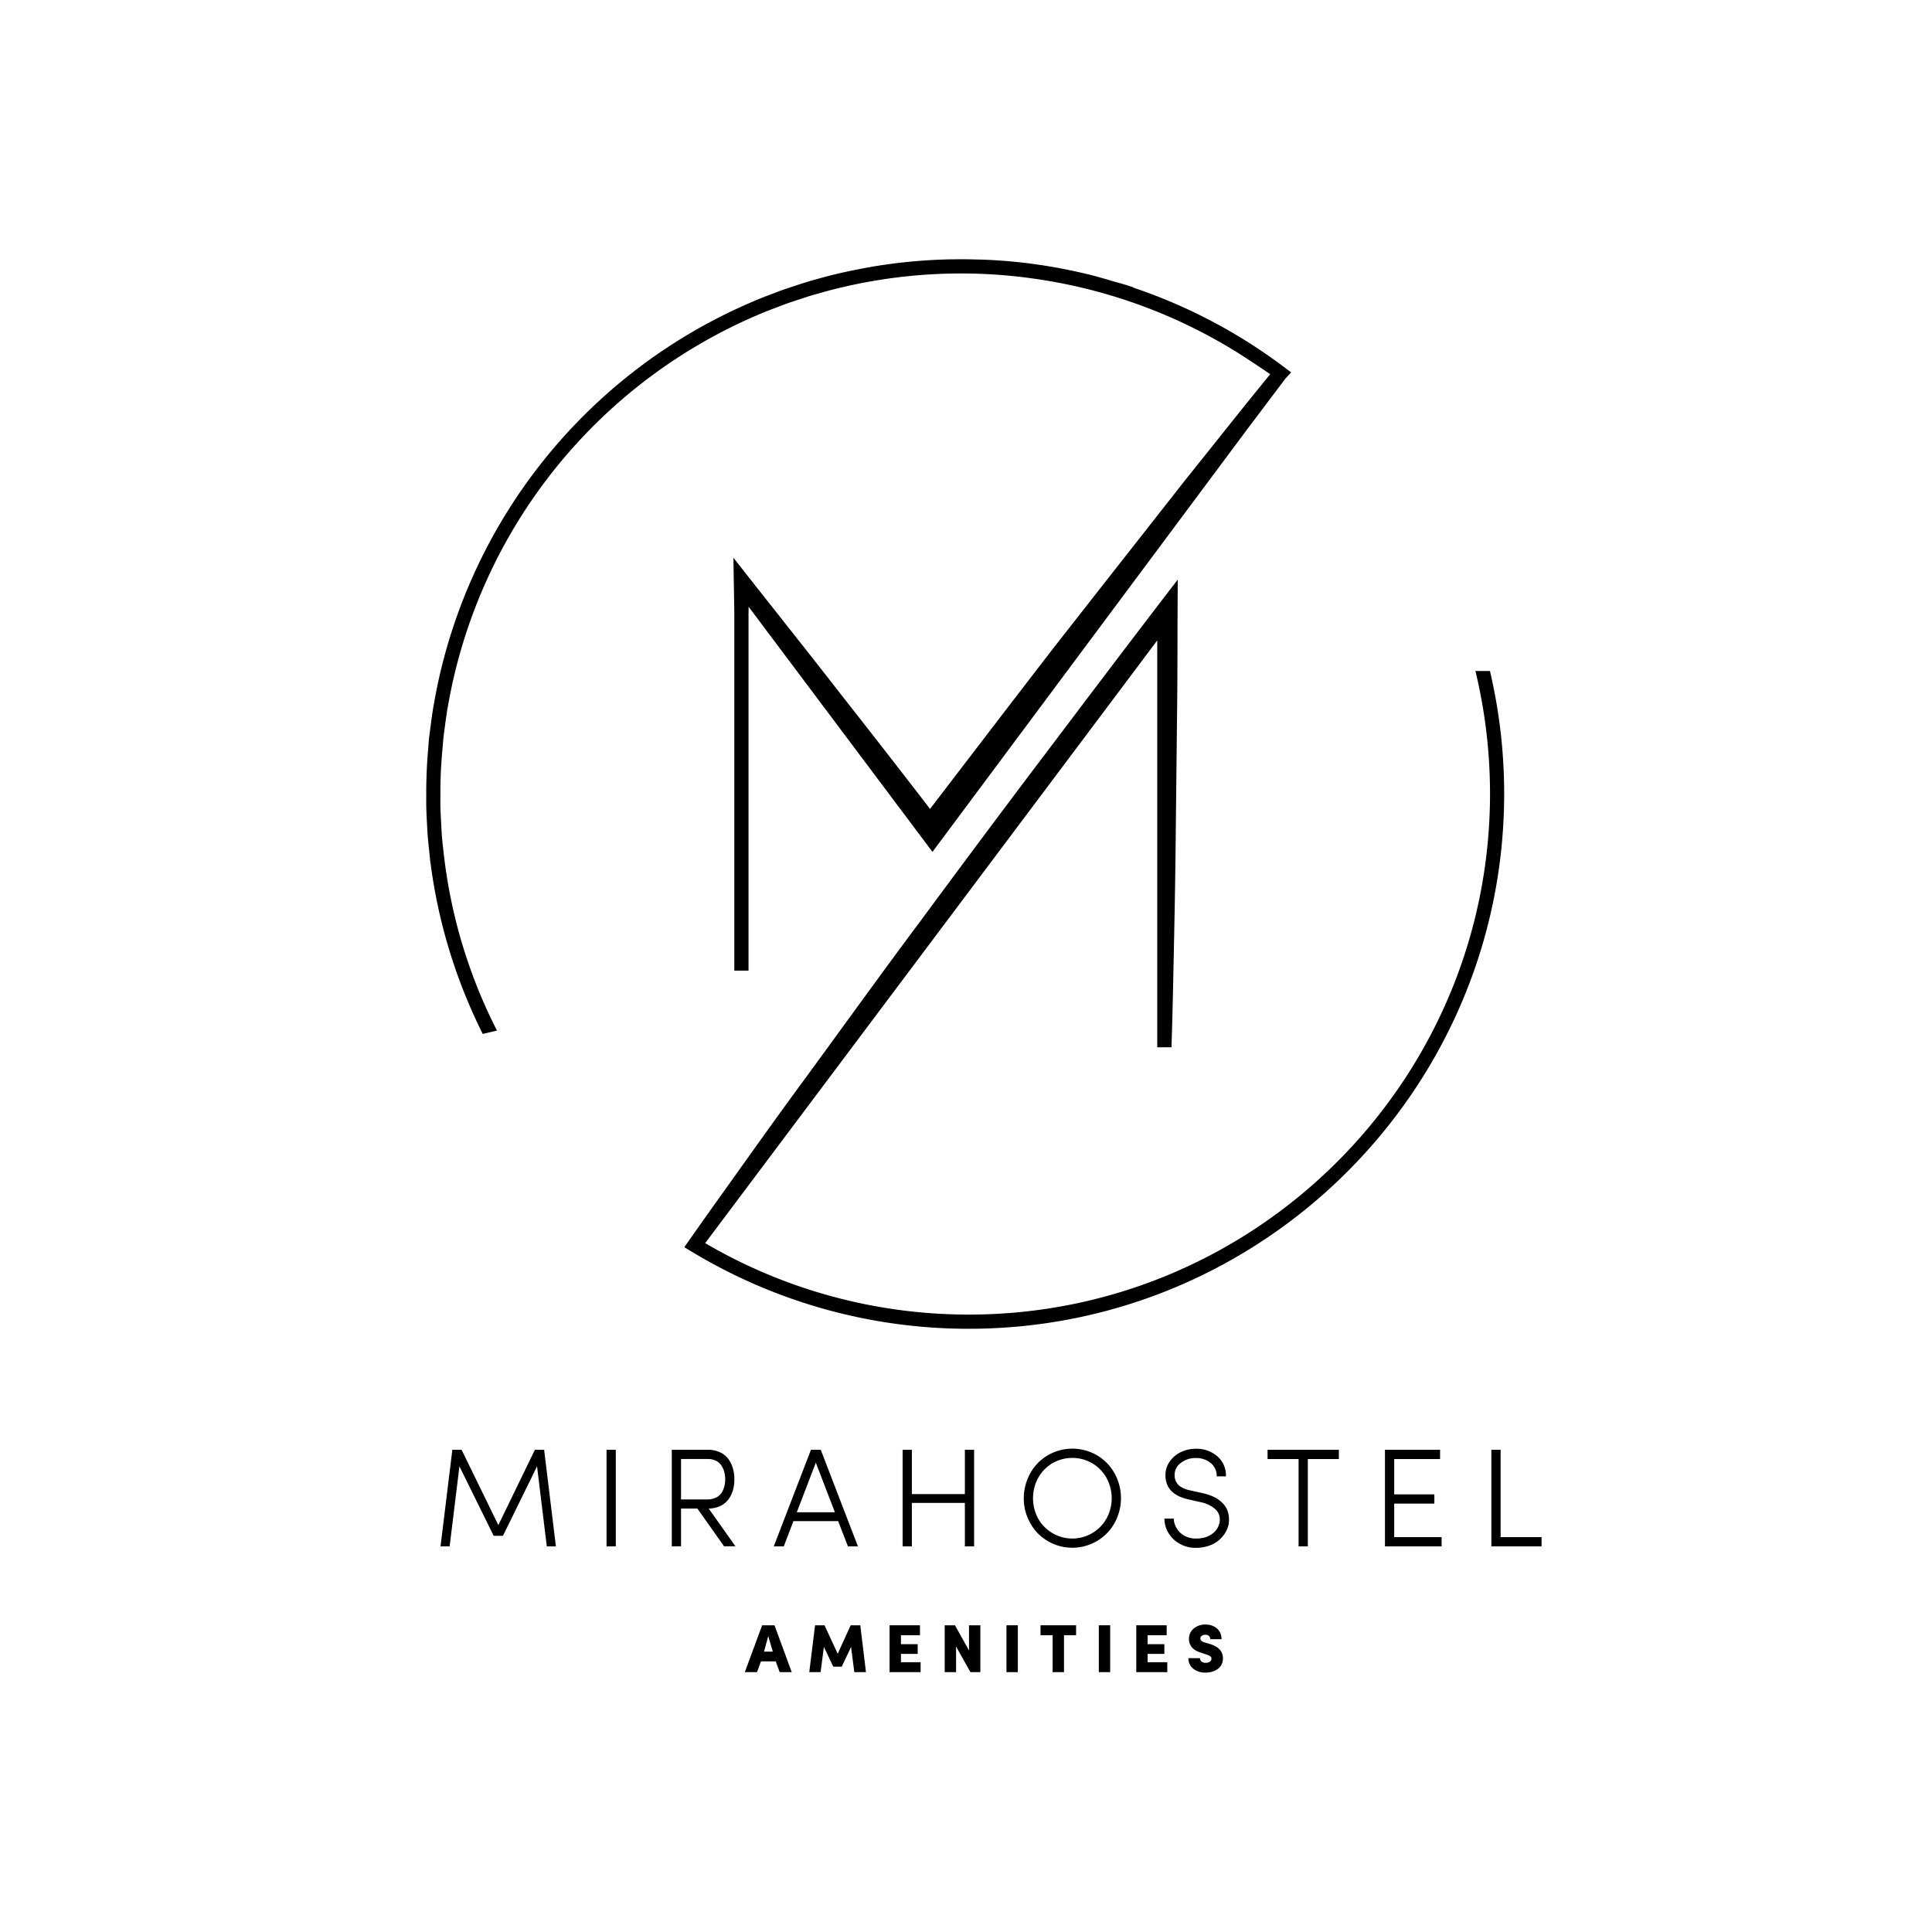 <svg id="Capa_1" data-name="Capa 1" xmlns="http://www.w3.org/2000/svg" viewBox="0 0 1200 1200"><polygon points="273.62 960.48 280.96 900.49 286.7 900.49 309.53 947.26 332.23 900.49 337.97 900.49 345.28 960.48 339.63 960.48 333.57 910.78 312.38 953.93 306.64 953.93 285.36 910.78 279.28 960.48 273.62 960.48"/><rect x="376.74" y="900.49" width="5.74" height="59.99"/><path d="M423,931.32H439.1a12.82,12.82,0,0,0,5.32-1,8.59,8.59,0,0,0,3.54-2.83,12.48,12.48,0,0,0,1.87-4,17.23,17.23,0,0,0,.6-4.66,17.54,17.54,0,0,0-.6-4.68,13.4,13.4,0,0,0-1.83-4,8.51,8.51,0,0,0-3.41-2.89,11.35,11.35,0,0,0-5.06-1.06H423Zm-5.74,29.16v-60h22.26a17.87,17.87,0,0,1,7.69,1.56,13,13,0,0,1,5.21,4.21,19.34,19.34,0,0,1,2.8,5.82,24.31,24.31,0,0,1,.91,6.78,26.28,26.28,0,0,1-.53,5.34,19.32,19.32,0,0,1-1.75,4.87,15.14,15.14,0,0,1-3,4,13.69,13.69,0,0,1-4.53,2.79,17.85,17.85,0,0,1-6.14,1.14l16.61,23.43h-7.07l-16.56-23.43H423v23.43Z"/><path d="M494.9,939.31h23.68l-11.86-30.82Zm-14.3,21.17,23.1-60h6.08l23.1,60h-6.21l-6.09-15.68H492.81l-6,15.68Z"/><polygon points="560.63 960.48 560.63 900.49 566.37 900.49 566.37 928 599.29 928 599.29 900.49 605.03 900.49 605.03 960.48 599.29 960.48 599.29 933.49 566.37 933.49 566.37 960.48 560.63 960.48"/><path d="M644.8,918a26.57,26.57,0,0,0,0,25.17,24.36,24.36,0,0,0,42.49,0,26.28,26.28,0,0,0,0-25.17A24.1,24.1,0,0,0,666,905.55,23.95,23.95,0,0,0,644.8,918m-8.9,12.61a31.24,31.24,0,0,1,2.34-12,30.4,30.4,0,0,1,6.33-9.82,29.85,29.85,0,0,1,9.59-6.57,30.33,30.33,0,0,1,27.18,1.68,29.75,29.75,0,0,1,10.93,11.2,31.89,31.89,0,0,1,1.64,27.42,30.49,30.49,0,0,1-6.36,9.8,30.16,30.16,0,0,1-43,0,30.42,30.42,0,0,1-6.33-9.8,30.93,30.93,0,0,1-2.34-11.92"/><path d="M723.32,943.22h5.74a11,11,0,0,0,1,4.47,13.43,13.43,0,0,0,2.7,4,12.71,12.71,0,0,0,4.34,2.85,14.59,14.59,0,0,0,5.63,1.08q6.3,0,10.12-2.91a11.41,11.41,0,0,0,4.64-6.9q.81-5.14-2.46-8.27a19,19,0,0,0-9-4.45l-8-1.82q-14.15-3.19-14.15-15.06a14.34,14.34,0,0,1,2.72-8.52,17.87,17.87,0,0,1,7-5.83,21.06,21.06,0,0,1,9.08-2,19.62,19.62,0,0,1,13.48,4.72A15.73,15.73,0,0,1,761.47,917h-5.74a10.26,10.26,0,0,0-3.72-8.27,14.11,14.11,0,0,0-9.38-3.13,14.66,14.66,0,0,0-9.12,3,9.19,9.19,0,0,0-3.94,7.62,8.45,8.45,0,0,0,1.6,5.16,8.25,8.25,0,0,0,2.93,2.5,19,19,0,0,0,5,1.8l8.21,1.82a29.92,29.92,0,0,1,6.79,2.34,20.37,20.37,0,0,1,5.31,3.79,12.94,12.94,0,0,1,3.32,5.66,17.06,17.06,0,0,1,.36,7.54,16.28,16.28,0,0,1-2.08,5.24,20,20,0,0,1-4,4.64,18.22,18.22,0,0,1-6.17,3.4,25.14,25.14,0,0,1-8.2,1.28,19.54,19.54,0,0,1-10.23-2.72,18.71,18.71,0,0,1-6.84-6.82,17.14,17.14,0,0,1-2.32-8.57"/><polygon points="787.31 906.24 787.31 900.5 831.59 900.5 831.59 906.24 812.32 906.24 812.32 960.48 806.58 960.48 806.58 906.24 787.31 906.24"/><polygon points="860.23 960.48 860.23 900.49 894.47 900.49 894.47 906.24 865.97 906.24 865.97 928.17 890.9 928.17 890.9 933.91 865.97 933.91 865.97 954.74 895.41 954.74 895.41 960.48 860.23 960.48"/><polygon points="926.31 960.48 926.31 900.49 932.05 900.49 932.05 954.74 957.49 954.74 957.49 960.48 926.31 960.48"/><path d="M925.47,416.77h-9.06a324.51,324.51,0,0,1,9.07,76.15c0,178.43-145.23,323.59-323.73,323.59A323.42,323.42,0,0,1,438,772.13L718.79,397.77V650.49h8.84c.76-23,1.17-45.93,1.65-68.89s.85-45.93,1.05-68.89l.76-68.89c.31-23,.22-45.93.35-68.89l.08-14.94-9.15,11.93C697,405,671.88,438.32,646.72,471.6s-50.08,66.71-74.85,100.28c-25,33.43-49.29,67.32-74,101-12.36,16.8-24.49,33.78-36.6,50.76s-24.29,33.93-36.22,51h0l4.16,2.53a332.15,332.15,0,0,0,172.5,48.16c183.37,0,332.56-149.13,332.56-332.42a333.33,333.33,0,0,0-8.84-76.15"/><path d="M274.05,475.57c.19-3.47.46-6.94.77-10.41.23-2.69.45-5.39.75-8.07.21-1.82.47-3.62.71-5.43.49-3.78,1-7.55,1.62-11.3.11-.64.24-1.27.35-1.92a324.63,324.63,0,0,1,194-243.51l1.09-.47c3.21-1.34,6.49-2.56,9.75-3.79,2-.76,4-1.55,6-2.26s4.17-1.39,6.26-2.09c3.29-1.09,6.57-2.18,9.91-3.17,1.25-.37,2.51-.69,3.75-1.05,4.17-1.18,8.35-2.31,12.6-3.33.7-.17,1.41-.31,2.11-.48q8.47-2,17-3.49l2.11-.37a322.71,322.71,0,0,1,77-3.76l1.53.11c5.56.43,11.12,1,16.66,1.73,1.36.17,2.72.36,4.08.55q7.88,1.11,15.69,2.59c1.16.22,2.31.46,3.47.69q7.92,1.6,15.77,3.6a323.85,323.85,0,0,1,100.43,44.77c3.4,2.23,7.4,4.91,11.51,7.7-18,22-35.62,44.37-53.42,66.55l-54.45,69.36L653.94,403,627,438l-49.33,64.43q-27-35.08-54.4-69.91c-19.54-25.15-39.38-50.07-59.09-75.09l-8.65-11,.23,13.87.33,19.68V602.89h8.83V381.2l.05-4.35,114.2,152.27L774.76,266.5l23.7-31.43,3.48-3.76-3.88-2.94a330.65,330.65,0,0,0-94.16-49.72l.07-.18-4.62-1.5-.77-.22c-2.26-.72-4.57-1.28-6.85-1.95-5.1-1.52-10.21-3-15.37-4.31-.44-.11-.88-.18-1.32-.29a331.47,331.47,0,0,0-43.48-7.47h-.12c-6.32-.66-12.61-1.09-18.89-1.39-2.16-.09-4.33-.12-6.49-.17C601,161,596,161,591,161.09c-1.79,0-3.57.06-5.36.12a330.8,330.8,0,0,0-42.21,4.16l-1.75.31q-10.11,1.73-20,4c-.41.09-.82.15-1.22.25l-.86.23c-4.3,1-8.56,2.17-12.8,3.37-1.33.38-2.67.74-4,1.13-3.36,1-6.69,2.09-10,3.19-2.21.73-4.42,1.44-6.61,2.21-2,.72-4,1.49-6,2.25-3.43,1.29-6.85,2.58-10.22,4l-.88.38A333.53,333.53,0,0,0,269.57,436.84c-.12.71-.27,1.41-.39,2.11-.62,3.79-1.15,7.62-1.65,11.46-.25,1.91-.52,3.82-.74,5.74-.11,1-.28,2-.39,3-.18,1.77-.24,3.55-.39,5.33-.3,3.43-.57,6.86-.76,10.31-.14,2.49-.25,5-.33,7.46-.13,3.67-.18,7.36-.18,11,0,2.32,0,4.64,0,6.95.08,3.85.27,7.7.48,11.56.13,2.21.21,4.42.37,6.63.29,3.73.7,7.48,1.12,11.23.22,2,.35,4.1.61,6.13h.05a332.22,332.22,0,0,0,32.48,106.45l8.82-2.09a320.78,320.78,0,0,1-33-109.4c-.46-3.94-.93-7.87-1.24-11.83-.18-2.27-.25-4.53-.38-6.8-.22-3.74-.43-7.49-.51-11.24-.06-2.35,0-4.7,0-7.05,0-3.63,0-7.26.15-10.89.07-2.46.19-4.92.32-7.38"/><path d="M477.17,1016.25l2.83,9.59h-5.45Zm-3.79-6.76-10.75,29.1h7.57l2.45-6.7h9.17l2.45,6.7h7.49l-10.71-29.1Z"/><polygon points="528.38 1009.49 520.31 1027.19 512.12 1009.49 506.25 1009.49 502.65 1038.6 509.69 1038.6 511.73 1022.92 517.57 1035.21 522.82 1035.21 528.62 1022.94 530.63 1038.6 537.87 1038.6 534.34 1009.49 528.38 1009.49"/><polygon points="552.54 1009.49 552.54 1038.6 571.81 1038.6 571.81 1032.43 559.59 1032.43 559.59 1027.27 569.99 1027.27 569.99 1021.23 559.59 1021.23 559.59 1015.66 571.42 1015.66 571.42 1009.49 552.54 1009.49"/><polygon points="601.87 1009.49 601.87 1025.16 593.16 1009.49 586.78 1009.49 586.78 1038.6 593.84 1038.6 593.84 1022.71 602.75 1038.6 608.92 1038.6 608.92 1009.49 601.87 1009.49"/><rect x="625.14" y="1009.49" width="7.05" height="29.11"/><polygon points="646.28 1009.49 646.28 1015.66 653.81 1015.66 653.81 1038.6 660.87 1038.6 660.87 1015.66 668.38 1015.66 668.38 1009.49 646.28 1009.49"/><rect x="682.49" y="1009.49" width="7.05" height="29.11"/><polygon points="705.76 1009.49 705.76 1038.6 725.03 1038.6 725.03 1032.43 712.81 1032.43 712.81 1027.27 723.21 1027.27 723.21 1021.23 712.81 1021.23 712.81 1015.66 724.64 1015.66 724.64 1009.49 705.76 1009.49"/><path d="M738.19,1029.93h7.14a2.84,2.84,0,0,0,.94,2.07,3.84,3.84,0,0,0,2.64.8,4.57,4.57,0,0,0,2.53-.68,2.18,2.18,0,0,0,1-2,1.65,1.65,0,0,0,0-.34,1.43,1.43,0,0,0-.17-.42,1.67,1.67,0,0,0-.44-.52,6.28,6.28,0,0,0-.87-.54,9,9,0,0,0-1.43-.58l-3.42-1.17a14.14,14.14,0,0,1-3.27-1.33,9.44,9.44,0,0,1-2.21-1.69,7.29,7.29,0,0,1-1.31-1.91,7.58,7.58,0,0,1-.67-1.89,10,10,0,0,1-.15-1.75,8.06,8.06,0,0,1,2.91-6.44,10.82,10.82,0,0,1,7.31-2.49,10.52,10.52,0,0,1,7.18,2.44,8.37,8.37,0,0,1,2.78,6.66h-7a2.67,2.67,0,0,0-.73-2,3.11,3.11,0,0,0-2.29-.74,3.62,3.62,0,0,0-2.25.63,2,2,0,0,0-.83,1.7c0,1.06.88,1.85,2.65,2.4l3.35,1q8.05,2.5,8,8.89a8.58,8.58,0,0,1-.64,3.37,7.41,7.41,0,0,1-1.72,2.52,9.84,9.84,0,0,1-2.47,1.67,11.88,11.88,0,0,1-2.89,1,14.93,14.93,0,0,1-3,.29,11.66,11.66,0,0,1-7.79-2.46,8.15,8.15,0,0,1-2.93-6.57"/></svg>